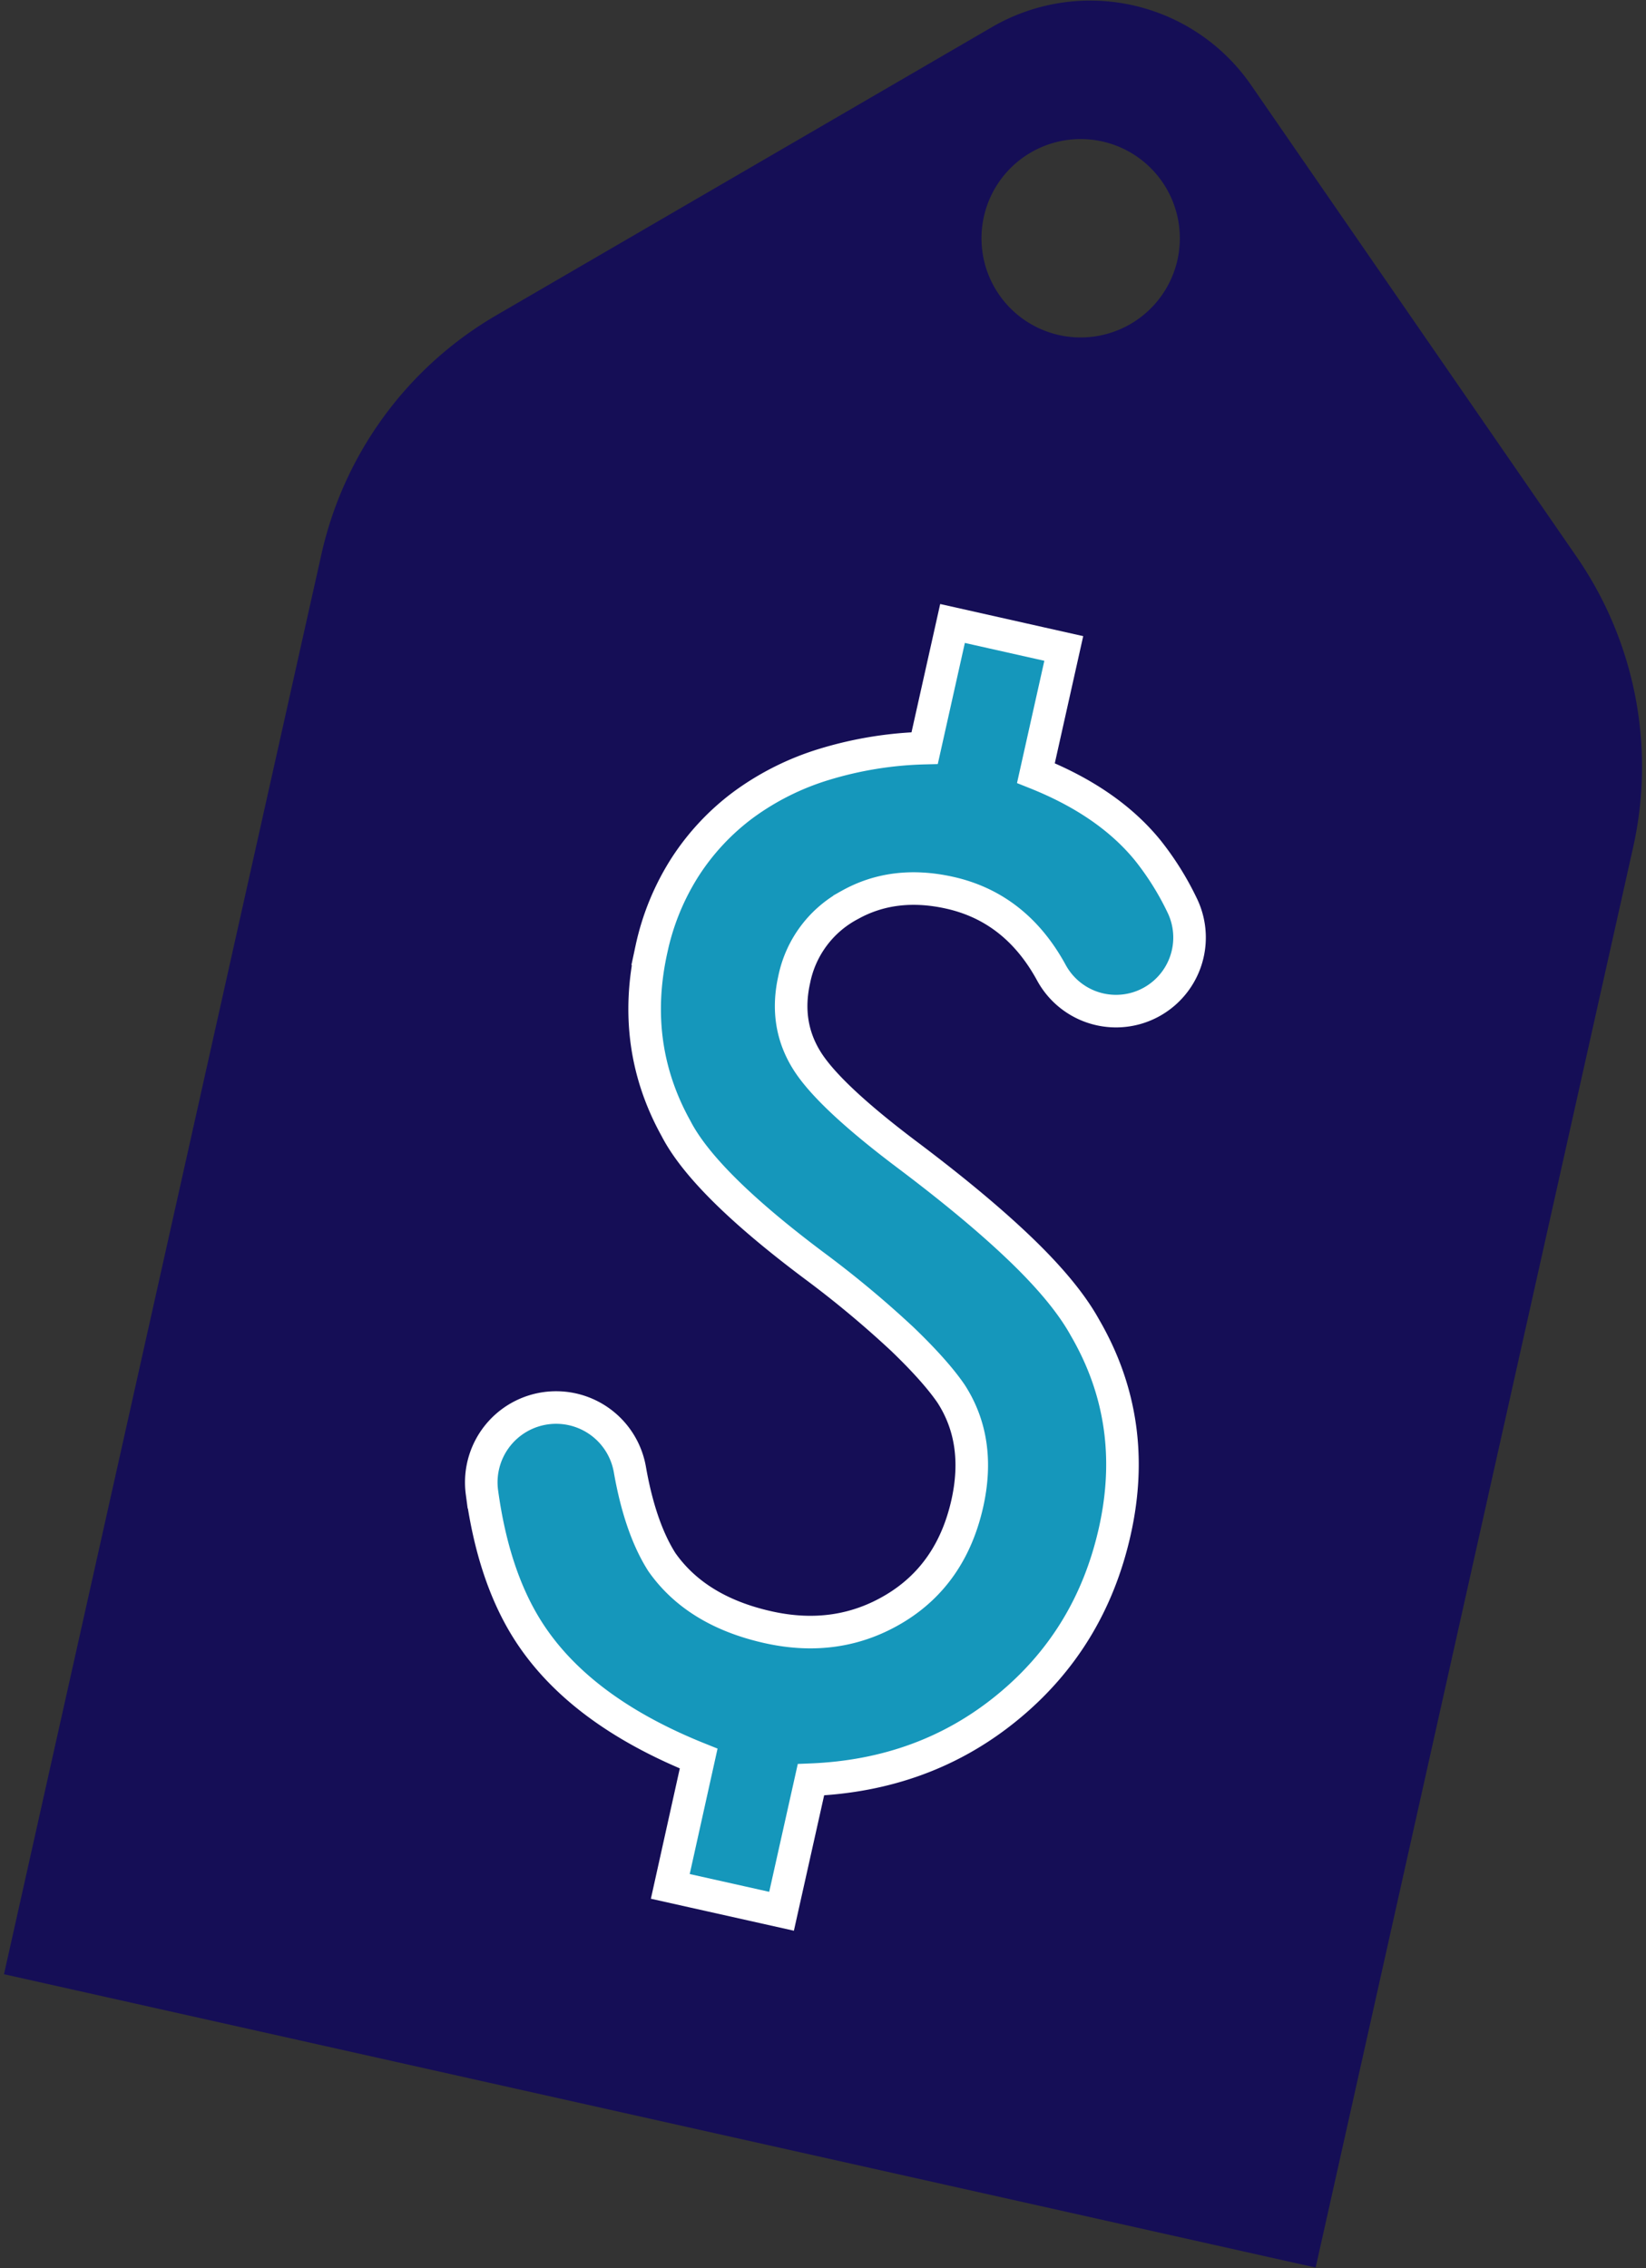 <svg xmlns="http://www.w3.org/2000/svg" viewBox="0 0 556 766"><rect x="0" y="0" width="556" height="766" fill="#333333" stroke="none"/><defs><style>.cls-1{fill:#150e56;}.cls-2{fill:#1597bb;stroke:#fff;stroke-miterlimit:10;stroke-width:11px;}</style></defs><title>Revised Icons</title><g id="Pricing_Guide" data-name="Pricing Guide"><path class="cls-1" d="M532.54,188l-110-159.35A66,66,0,0,0,335.1,9.14L167.68,106.46a124.86,124.86,0,0,0-59.1,80.69L1.35,666.73,444.41,765.8,551.64,286.22A124.83,124.83,0,0,0,532.54,188ZM357.73,113.16a33.5,33.5,0,1,1,40-25.39A33.51,33.51,0,0,1,357.73,113.16Z"></path><path class="cls-2" d="M359.33,219l-9.41,42.09q24.42,9.75,37.7,26a96.73,96.73,0,0,1,11.62,18.51,24.86,24.86,0,0,1-15.17,34.84h0a24.84,24.84,0,0,1-28.92-11.94q-12-22-34.33-27-18.9-4.23-33.85,4.16a36.78,36.78,0,0,0-18.69,25.13q-3.42,15.25,4.42,27.6,7.67,12.08,34.71,32.33,23.34,17.63,38,31.83t21.06,25.79q18.41,31.64,10.1,68.78-8.16,36.49-36.31,59.52-27.89,22.85-66.33,24.4L264,645.47l-37.58-8.4L236,593.9q-40.54-16.27-57.72-43.34-11.65-18.36-15.49-46.62a25.27,25.27,0,0,1,25.42-28.59h0a25.28,25.28,0,0,1,24.55,20.91q3.45,19.71,10.8,31.28,11.63,16.58,35.89,22,23.63,5.28,42.92-6.41,19-11.52,24.37-35.36,4.75-21.25-5.47-37.07Q316,463,304.81,452.24a346.05,346.05,0,0,0-29.36-24.49q-37.48-28-47.08-46.6-15.59-28.06-8.29-60.71a84,84,0,0,1,11.37-27.67,80.73,80.73,0,0,1,19.68-21,90.9,90.9,0,0,1,27.29-13.63,126.93,126.93,0,0,1,33.92-5.49l9.41-42.09Z"></path></g></svg>